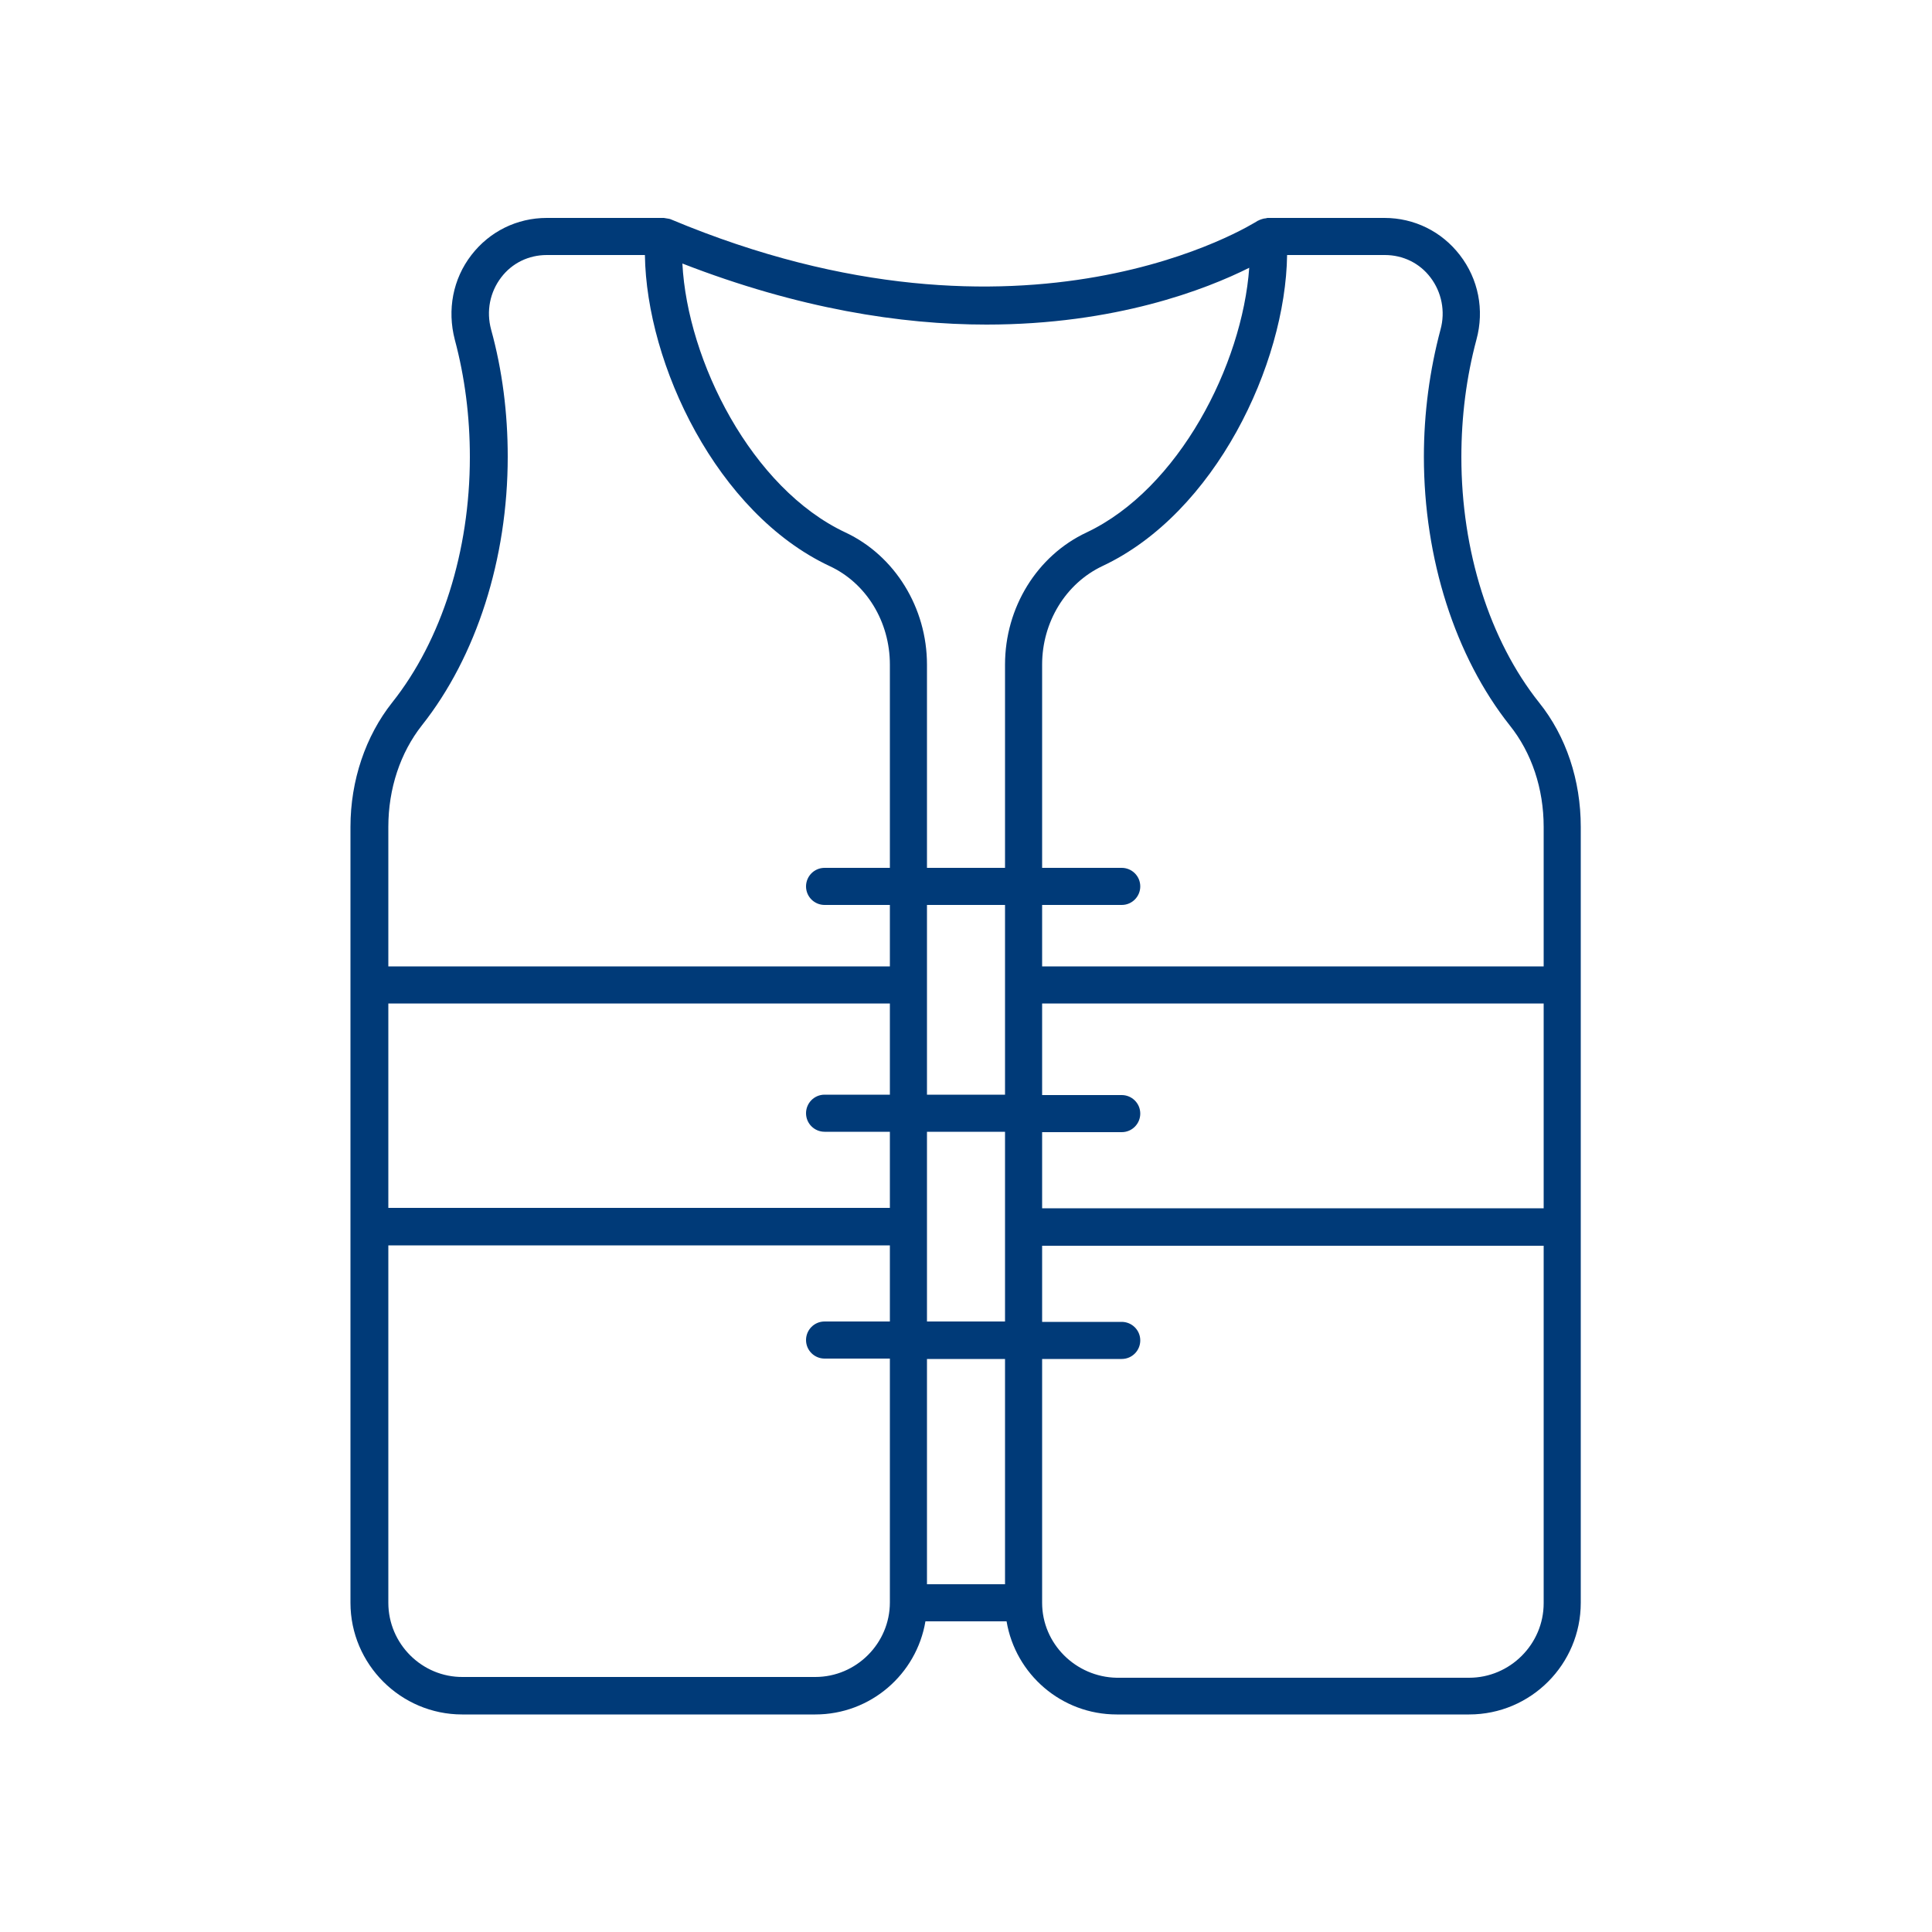 <?xml version="1.0" encoding="UTF-8"?> <svg xmlns="http://www.w3.org/2000/svg" xmlns:xlink="http://www.w3.org/1999/xlink" version="1.1" id="Calque_1" x="0px" y="0px" viewBox="0 0 500 500" style="enable-background:new 0 0 500 500;" xml:space="preserve"> <style type="text/css"> .st0{fill:#003A78;} </style> <path class="st0" d="M409.1,414.8V214c0-12.1-3.8-23.5-10.8-32.2c-12.8-16.1-20.1-39.2-20.1-63.5c0-10.5,1.3-20.7,3.9-30.4 c2.1-7.7,0.5-15.7-4.3-21.9c-4.7-6.1-11.8-9.6-19.5-9.6h-30.3c-0.1,0-0.3,0.1-0.4,0.1c-0.3,0-0.7,0.1-1,0.2 c-0.3,0.1-0.6,0.2-0.8,0.3c-0.1,0.1-0.3,0.1-0.4,0.2c-0.7,0.4-59.6,38.2-151.7-0.4c-0.4-0.2-0.8-0.2-1.3-0.3c-0.2,0-0.4-0.1-0.6-0.1 h-30.3c-7.7,0-14.8,3.5-19.5,9.6c-4.8,6.2-6.3,14.2-4.3,21.9c2.6,9.7,3.9,19.9,3.9,30.4c0,24.3-7.3,47.4-20.1,63.5 c-6.9,8.7-10.8,20.2-10.8,32.2v200.8c0,15.9,13,28.9,28.9,28.9H211c14.3,0,26.2-10.4,28.5-24.1h21c2.3,13.7,14.2,24.1,28.5,24.1 h91.2C396.2,443.7,409.1,430.7,409.1,414.8L409.1,414.8z M100.5,259.7h129.8v23.6h-16.9c-2.7,0-4.8,2.2-4.8,4.8 c0,2.7,2.2,4.8,4.8,4.8h16.9v19.7l-129.8,0L100.5,259.7z M239.9,351.7h20.2V410h-20.2V351.7z M239.9,342v-49.1h20.2V342H239.9z M239.9,234.2h20.2v49.1h-20.2V234.2z M269.7,259.7h129.8v53H269.7v-19.7h20.6c2.7,0,4.8-2.2,4.8-4.8c0-2.7-2.2-4.8-4.8-4.8h-20.6 L269.7,259.7z M269.7,414.8v-63.1h20.6c2.7,0,4.8-2.2,4.8-4.8c0-2.7-2.2-4.8-4.8-4.8h-20.6v-19.7h129.8v92.5 c0,10.6-8.7,19.3-19.3,19.3l-91.2,0C278.4,434,269.7,425.4,269.7,414.8L269.7,414.8z M100.5,414.8v-92.5h129.8V342h-16.9 c-2.7,0-4.8,2.2-4.8,4.8c0,2.7,2.2,4.8,4.8,4.8h16.9v63.1c0,10.6-8.7,19.3-19.3,19.3l-91.2,0C109.2,434.1,100.5,425.4,100.5,414.8 L100.5,414.8z M166.9,66c0.4,28.3,18.6,66.8,47.8,80.5c9.5,4.4,15.6,14.4,15.6,25.5v52.6h-16.9c-2.7,0-4.8,2.2-4.8,4.8 c0,2.7,2.2,4.8,4.8,4.8h16.9v15.9H100.5V214c0-9.9,3.1-19.2,8.7-26.3c14.1-17.8,22.2-43.1,22.2-69.5c0-11.3-1.4-22.4-4.3-32.9 c-1.3-4.8-0.3-9.7,2.6-13.5c2.8-3.7,7.1-5.8,11.8-5.8L166.9,66L166.9,66z M323.3,69.3c-1.8,25.1-18.2,57.2-42.1,68.5 c-12.8,6-21.1,19.4-21.1,34.2v52.6h-20.2l0-52.6c0-14.7-8.3-28.2-21.1-34.2c-24.3-11.4-40.9-44.4-42.2-69.6 C206.7,79.9,233.2,84,255.3,84C288.7,84,312.1,74.9,323.3,69.3L323.3,69.3z M399.5,214v36.1l-129.8,0v-15.9h20.6 c2.7,0,4.8-2.2,4.8-4.8c0-2.7-2.2-4.8-4.8-4.8h-20.6V172c0-11,6.1-21,15.6-25.5c29.2-13.7,47.4-52.2,47.8-80.5h25.3 c4.7,0,9,2.1,11.8,5.8c2.9,3.8,3.9,8.8,2.6,13.5c-2.8,10.5-4.3,21.6-4.3,32.9c0,26.4,8.1,51.7,22.2,69.5 C396.4,194.8,399.5,204.1,399.5,214L399.5,214z"></path> </svg> 